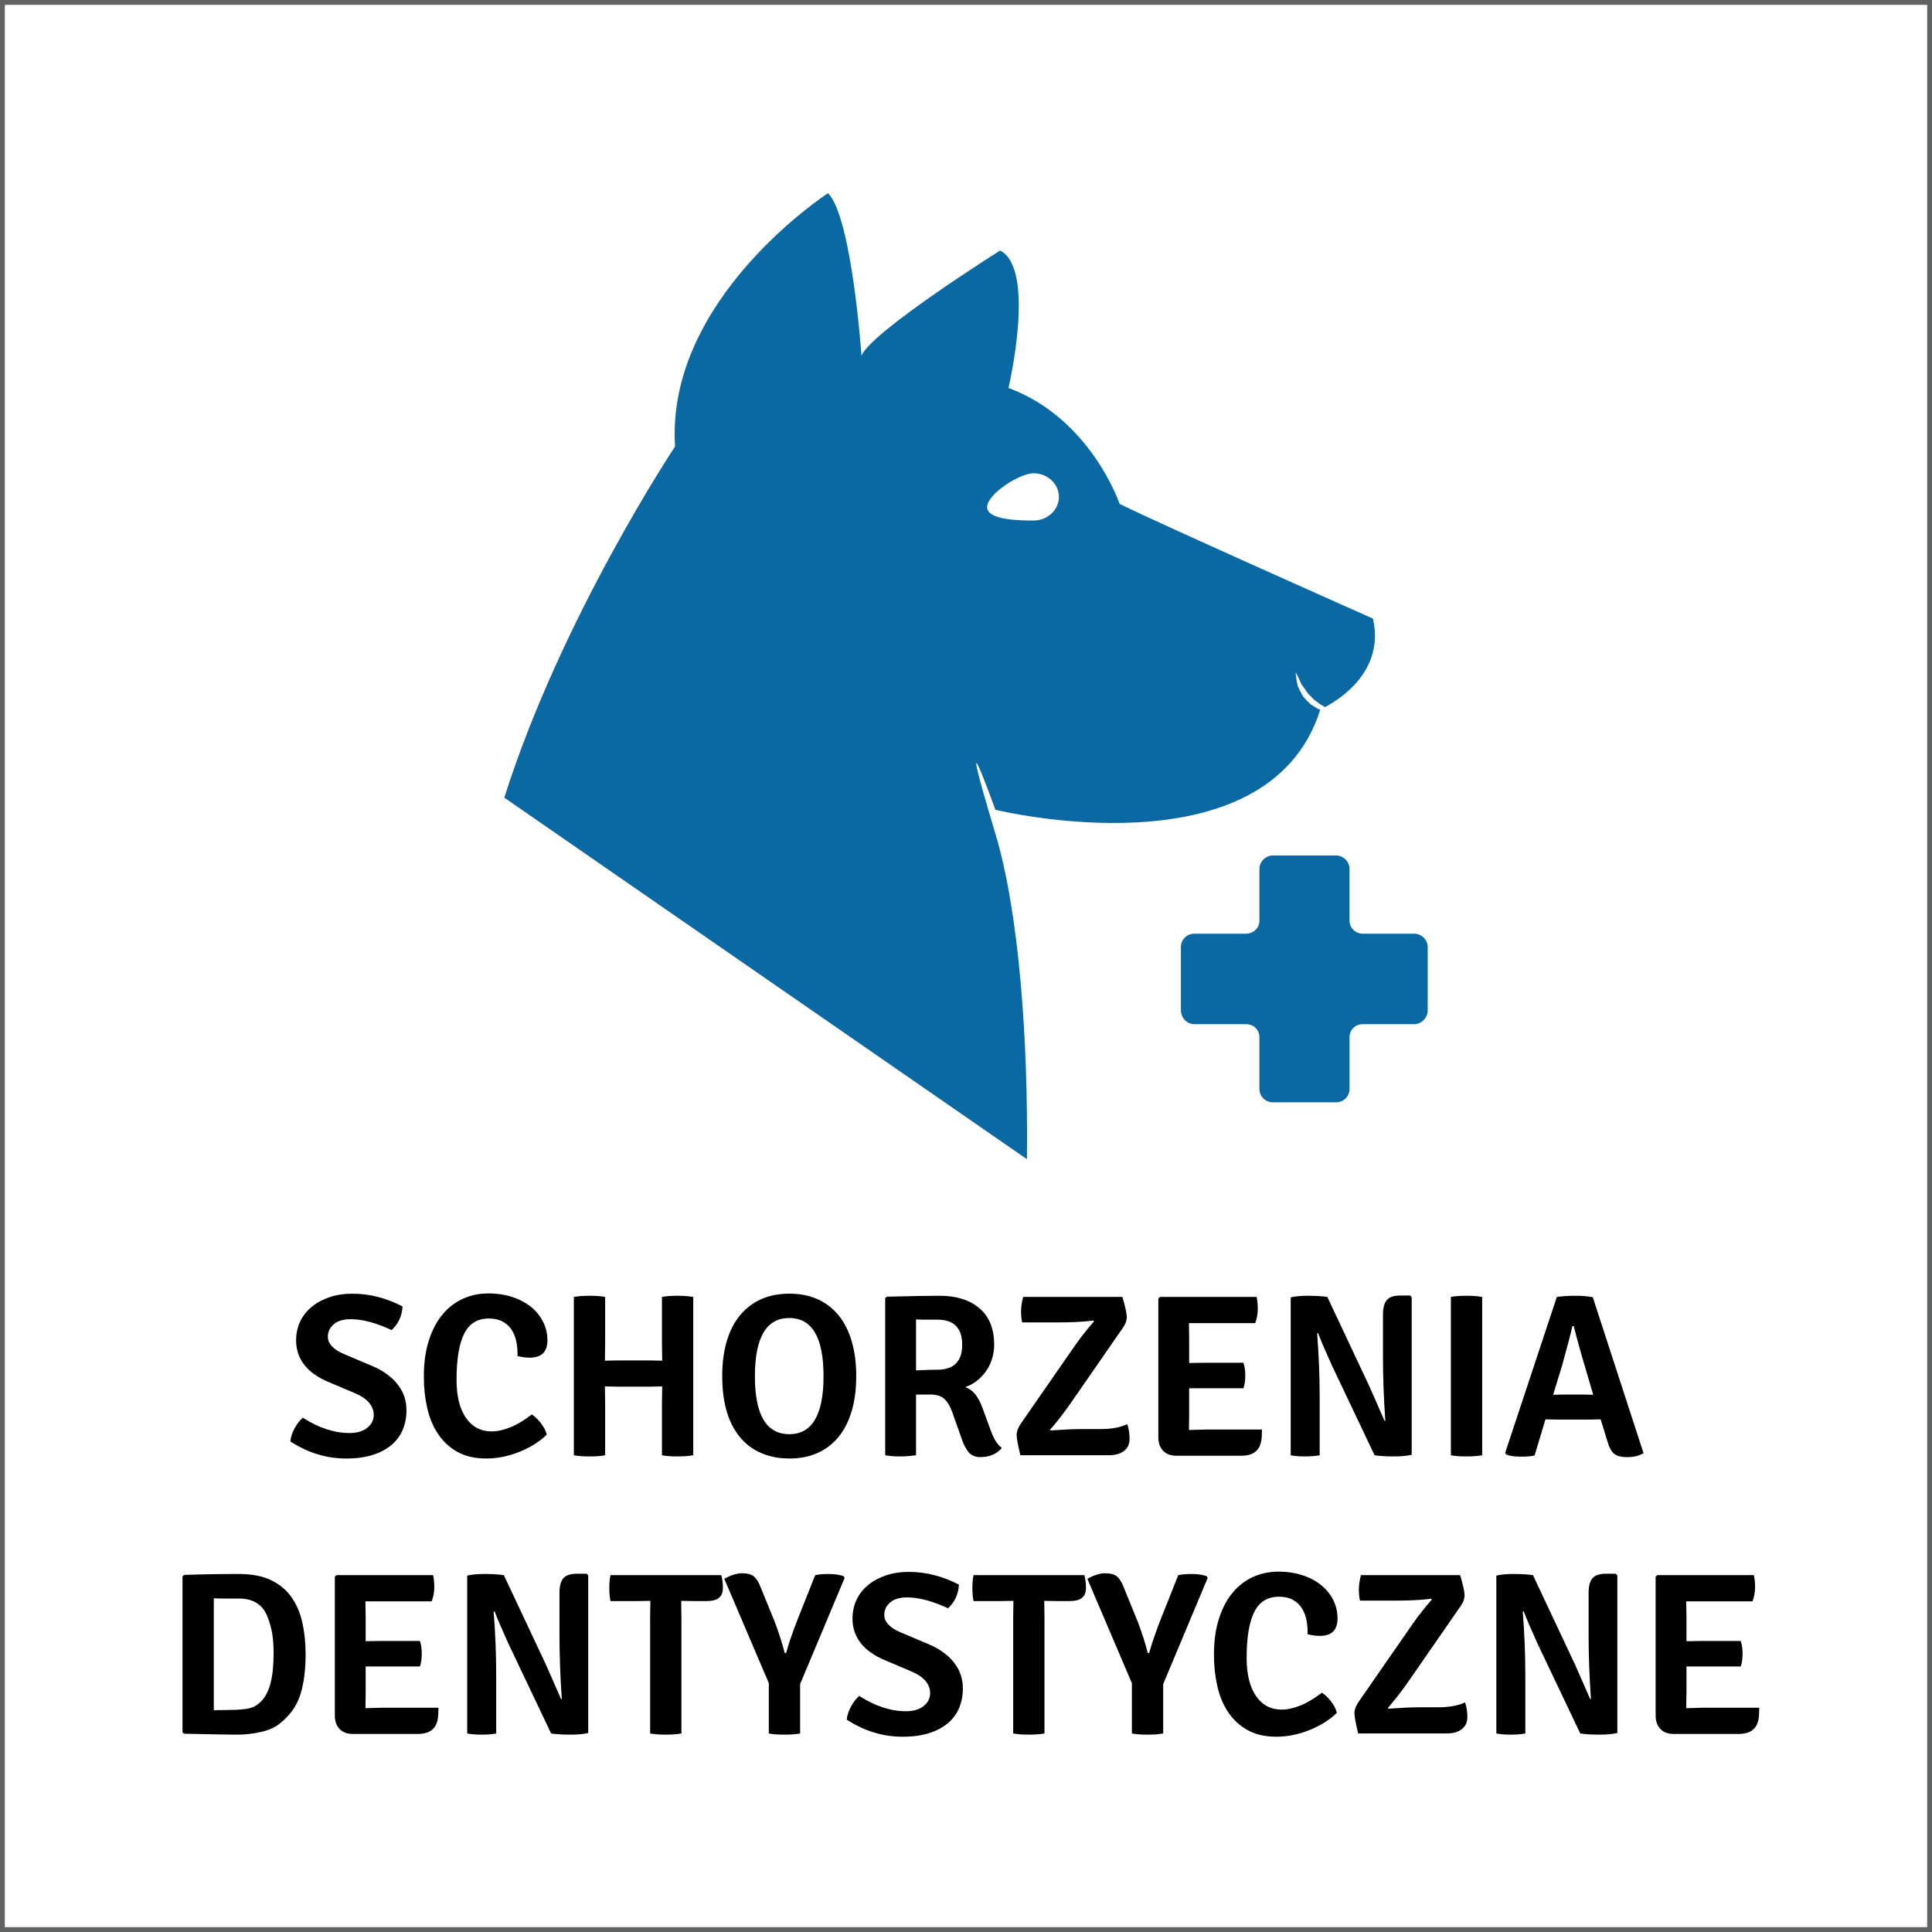 <?xml version="1.0" encoding="utf-8"?>
<!-- Generator: Adobe Illustrator 16.0.0, SVG Export Plug-In . SVG Version: 6.00 Build 0)  -->
<!DOCTYPE svg PUBLIC "-//W3C//DTD SVG 1.1//EN" "http://www.w3.org/Graphics/SVG/1.1/DTD/svg11.dtd">
<svg version="1.1" id="Warstwa_1" xmlns="http://www.w3.org/2000/svg" xmlns:xlink="http://www.w3.org/1999/xlink" x="0px" y="0px"
	 width="200px" height="200px" viewBox="0 0 200 200" enable-background="new 0 0 200 200" xml:space="preserve">
<rect x="0" y="0" width="200" height="200" fill="#333333" stroke="none"/>
<rect id="XMLID_15_" fill="#FFFFFF" stroke="#616363" stroke-miterlimit="10" width="200" height="200"/>
<g>
	<path d="M30.053,149.209c0.048-0.447,0.196-0.899,0.444-1.355c0.248-0.456,0.532-0.82,0.852-1.092
		c1.647,1.056,3.264,1.584,4.848,1.584c0.768,0,1.376-0.181,1.824-0.54c0.448-0.36,0.672-0.813,0.672-1.356
		c-0.032-0.928-0.648-1.656-1.848-2.184l-2.832-1.2c-1.12-0.464-1.96-1.06-2.52-1.788c-0.56-0.728-0.84-1.563-0.84-2.508
		c0-0.72,0.14-1.376,0.42-1.968s0.68-1.101,1.2-1.524c0.52-0.424,1.136-0.756,1.848-0.996c0.711-0.24,1.5-0.359,2.364-0.359
		c1.76,0,3.488,0.439,5.184,1.319c-0.048,0.977-0.424,1.792-1.128,2.448c-1.616-0.752-3.024-1.128-4.224-1.128
		c-0.768,0-1.356,0.175-1.764,0.524c-0.408,0.35-0.612,0.779-0.612,1.287c0,0.731,0.568,1.336,1.704,1.813l2.832,1.2
		c1.152,0.479,2.04,1.112,2.664,1.896c0.624,0.784,0.936,1.688,0.936,2.712c0,0.721-0.128,1.389-0.384,2.004
		c-0.256,0.616-0.644,1.145-1.164,1.584c-0.52,0.44-1.168,0.784-1.944,1.032c-0.776,0.248-1.692,0.372-2.748,0.372
		C33.789,150.985,31.861,150.394,30.053,149.209z"/>
	<path d="M53.573,140.377v-0.239c0-0.528-0.056-1.012-0.168-1.452c-0.112-0.44-0.288-0.824-0.528-1.152
		c-0.24-0.327-0.548-0.584-0.924-0.768s-0.828-0.276-1.356-0.276c-1.168,0-2.016,0.524-2.544,1.572
		c-0.528,1.048-0.792,2.636-0.792,4.764c0,1.696,0.324,3.013,0.972,3.948c0.648,0.936,1.532,1.404,2.652,1.404
		c0.592,0,1.236-0.141,1.932-0.42c0.696-0.28,1.443-0.725,2.244-1.332c0.336,0.224,0.656,0.536,0.96,0.936
		c0.304,0.4,0.496,0.784,0.576,1.152c-0.352,0.352-0.764,0.676-1.236,0.972c-0.472,0.296-0.98,0.557-1.524,0.78
		s-1.112,0.399-1.704,0.527c-0.592,0.128-1.185,0.192-1.776,0.192c-1.184,0-2.184-0.228-3-0.684
		c-0.816-0.456-1.484-1.072-2.004-1.849c-0.52-0.775-0.896-1.676-1.128-2.7c-0.232-1.023-0.348-2.104-0.348-3.239
		c0-1.44,0.176-2.7,0.528-3.78c0.352-1.08,0.828-1.976,1.428-2.688s1.304-1.248,2.112-1.608c0.808-0.36,1.668-0.54,2.58-0.54
		c0.944,0,1.796,0.128,2.556,0.384c0.76,0.256,1.404,0.604,1.932,1.044c0.528,0.44,0.936,0.952,1.224,1.536
		c0.288,0.584,0.432,1.212,0.432,1.884c0,1.2-0.608,1.801-1.824,1.801c-0.176,0-0.368-0.013-0.576-0.036
		C54.061,140.485,53.829,140.441,53.573,140.377z"/>
	<path d="M68.549,140.857l-0.024-1.776v-4.823c0.416-0.08,0.948-0.12,1.596-0.12s1.196,0.04,1.644,0.12v16.392
		c-0.464,0.08-1.012,0.12-1.644,0.12c-0.632,0-1.164-0.04-1.596-0.12v-5.352l0.024-1.776l-1.267,0.024h-3.371l-1.291-0.024
		l0.024,1.776v5.352c-0.419,0.08-0.959,0.12-1.62,0.12s-1.201-0.04-1.62-0.12v-16.392c0.418-0.08,0.958-0.12,1.62-0.12
		s1.201,0.04,1.62,0.12v4.823l-0.024,1.776l1.291-0.024h3.371L68.549,140.857z"/>
	<path d="M77.333,149.521c-1.712-1.472-2.568-3.824-2.568-7.056c0-1.36,0.156-2.568,0.468-3.624
		c0.312-1.057,0.768-1.948,1.368-2.677c0.6-0.728,1.328-1.283,2.184-1.668c0.856-0.384,1.836-0.575,2.94-0.575
		c1.088,0,2.06,0.191,2.916,0.575c0.856,0.385,1.58,0.94,2.172,1.668c0.592,0.729,1.044,1.624,1.356,2.688s0.468,2.268,0.468,3.612
		c0,1.344-0.156,2.544-0.468,3.6s-0.764,1.948-1.356,2.676c-0.592,0.729-1.316,1.284-2.172,1.668s-1.828,0.576-2.916,0.576
		C79.98,150.985,78.516,150.497,77.333,149.521z M85.252,142.466c0-4.017-1.185-6.024-3.552-6.024c-2.368,0-3.552,2.008-3.552,6.024
		c0,4,1.184,6,3.552,6C84.068,148.466,85.252,146.466,85.252,142.466z"/>
	<path d="M102.916,139.201c0,0.528-0.076,1.028-0.229,1.5c-0.152,0.473-0.363,0.896-0.635,1.272
		c-0.273,0.376-0.59,0.704-0.949,0.983c-0.359,0.28-0.755,0.492-1.188,0.637c0.416,0.144,0.764,0.392,1.043,0.744
		c0.281,0.352,0.525,0.808,0.732,1.367l0.889,2.425c0.145,0.399,0.305,0.743,0.48,1.031s0.391,0.528,0.648,0.721
		c-0.209,0.287-0.508,0.52-0.898,0.695s-0.832,0.265-1.324,0.265c-0.477,0-0.858-0.145-1.144-0.433
		c-0.286-0.288-0.548-0.775-0.786-1.464l-1.013-2.855c-0.209-0.561-0.475-0.988-0.796-1.284s-0.804-0.444-1.447-0.444h-1.471v6.288
		c-0.224,0.032-0.472,0.06-0.744,0.084s-0.568,0.036-0.888,0.036c-0.592,0-1.112-0.04-1.56-0.12v-16.272l0.168-0.144
		c1.296-0.032,2.396-0.056,3.3-0.072c0.904-0.016,1.628-0.023,2.172-0.023c1.728,0,3.1,0.432,4.117,1.296
		C102.408,136.298,102.916,137.554,102.916,139.201z M94.828,136.585v5.28c0.832-0.048,1.568-0.072,2.208-0.072
		c1.712,0,2.568-0.863,2.568-2.592c0-1.728-0.856-2.592-2.568-2.592c-0.496,0-0.924,0-1.284,0S95.084,136.602,94.828,136.585z"/>
	<path d="M105.652,147.408l5.688-8.202c0.576-0.817,1.215-1.627,1.92-2.429l-0.072-0.072c-1.023,0.129-2.264,0.192-3.719,0.192
		h-3.648c-0.08-0.317-0.121-0.697-0.121-1.142s0.072-0.943,0.217-1.498h10.271c0.305,1.03,0.457,1.724,0.457,2.08
		c0,0.357-0.129,0.72-0.385,1.089l-5.664,8.178c-0.623,0.866-1.256,1.668-1.896,2.405l0.072,0.071
		c1.377-0.096,2.465-0.144,3.264-0.144h1.896c1.119,0,2.041-0.168,2.76-0.504c0.16,0.448,0.24,0.948,0.24,1.5
		s-0.191,0.976-0.576,1.271c-0.383,0.297-0.912,0.444-1.584,0.444h-9.145c-0.256-1.071-0.383-1.776-0.383-2.112
		S105.379,147.825,105.652,147.408z"/>
	<path d="M123.1,146.546l-0.023,1.487l1.68-0.048h5.881c0,0.513-0.025,0.904-0.072,1.176c-0.178,1.024-0.865,1.536-2.064,1.536
		h-6.744c-0.576,0-1.027-0.172-1.355-0.516s-0.492-0.813-0.492-1.404v-14.352l0.168-0.168h10.008
		c0.08,0.399,0.119,0.827,0.119,1.283s-0.088,0.933-0.264,1.429h-6.863l0.023,1.655v2.473l1.561-0.024h4.057
		c0.127,0.368,0.191,0.809,0.191,1.32s-0.064,0.952-0.191,1.32H123.1V146.546z"/>
	<path d="M145.971,134.113l0.168,0.168v16.32c-0.496,0.111-1.119,0.168-1.871,0.168s-1.408-0.04-1.969-0.12l-4.416-9.288
		c-0.639-1.407-1.119-2.527-1.439-3.36l-0.096,0.024c0.176,2.256,0.264,4.433,0.264,6.528v6.096c-0.447,0.08-0.955,0.12-1.523,0.12
		s-1.061-0.04-1.477-0.12v-16.344c0.465-0.112,1.072-0.168,1.824-0.168s1.408,0.04,1.969,0.12l4.367,9.288l1.561,3.552l0.072-0.024
		c-0.16-2.319-0.24-4.512-0.24-6.576v-4.392c0-0.72,0.135-1.231,0.408-1.536c0.271-0.304,0.727-0.456,1.367-0.456H145.971z"/>
	<path d="M150.195,150.649v-16.392c0.402-0.08,0.932-0.12,1.584-0.12s1.205,0.04,1.656,0.12v16.392
		c-0.451,0.08-1.004,0.12-1.656,0.12S150.598,150.729,150.195,150.649z"/>
	<path d="M165.699,146.93l-1.176,0.023h-3.359l-1.178-0.023l-1.127,3.744c-0.336,0.079-0.813,0.119-1.428,0.119
		c-0.617,0-1.117-0.071-1.5-0.216l-0.121-0.168l5.354-16.151c0.59-0.08,1.23-0.12,1.92-0.12c0.688,0,1.287,0.048,1.799,0.144
		l5.256,16.152c-0.463,0.271-1.02,0.408-1.668,0.408s-1.111-0.12-1.393-0.36c-0.279-0.24-0.516-0.696-0.707-1.368L165.699,146.93z
		 M160.779,144.386l1.08-0.024h2.064l1.008,0.024l-0.721-2.448c-0.545-1.824-0.977-3.376-1.295-4.656h-0.145
		c-0.145,0.688-0.496,2.04-1.057,4.057L160.779,144.386z"/>
	<path d="M29.021,178.369c-0.48,0.416-1.132,0.72-1.956,0.912c-0.824,0.192-1.668,0.288-2.532,0.288c-0.432,0-1.1-0.009-2.004-0.024
		c-0.904-0.016-2.06-0.04-3.468-0.071l-0.168-0.145v-16.152l0.168-0.144c0.928-0.032,1.86-0.056,2.796-0.072
		c0.936-0.016,1.892-0.023,2.868-0.023c1.344,0,2.46,0.216,3.348,0.647c0.888,0.433,1.596,1.028,2.124,1.788
		c0.528,0.761,0.9,1.645,1.116,2.652c0.216,1.008,0.324,2.088,0.324,3.24c0,1.6-0.18,2.979-0.54,4.14
		C30.737,176.565,30.044,177.553,29.021,178.369z M27.703,167.401c-0.478-1.28-1.466-1.92-2.964-1.92c-0.558,0-1.052,0-1.482,0
		s-0.805-0.008-1.124-0.024v11.592c0.303-0.016,0.649-0.023,1.04-0.023c0.39,0,0.785-0.008,1.184-0.024
		c0.398-0.016,0.769-0.048,1.111-0.096s0.625-0.128,0.849-0.24c0.414-0.224,0.752-0.523,1.016-0.899s0.466-0.809,0.61-1.297
		c0.143-0.487,0.243-1.016,0.299-1.584c0.056-0.567,0.083-1.155,0.083-1.764c0-0.688-0.044-1.328-0.131-1.92
		C28.105,168.609,27.942,168.01,27.703,167.401z"/>
	<path d="M37.853,175.346l-0.024,1.487l1.68-0.048h5.88c0,0.513-0.024,0.904-0.072,1.176c-0.176,1.024-0.864,1.536-2.064,1.536
		h-6.744c-0.576,0-1.028-0.172-1.356-0.516c-0.328-0.344-0.492-0.813-0.492-1.404v-14.352l0.168-0.168h10.008
		c0.08,0.399,0.12,0.827,0.12,1.283s-0.088,0.933-0.264,1.429h-6.864l0.024,1.655v2.473l1.56-0.024h4.056
		c0.128,0.368,0.192,0.809,0.192,1.32s-0.064,0.952-0.192,1.32h-5.616V175.346z"/>
	<path d="M60.725,162.913l0.168,0.168v16.32c-0.496,0.111-1.12,0.168-1.872,0.168c-0.752,0-1.408-0.04-1.968-0.12l-4.416-9.288
		c-0.64-1.407-1.12-2.527-1.44-3.36l-0.096,0.024c0.176,2.256,0.264,4.433,0.264,6.528v6.096c-0.448,0.08-0.957,0.12-1.524,0.12
		s-1.06-0.04-1.476-0.12v-16.344c0.464-0.112,1.072-0.168,1.824-0.168s1.408,0.04,1.968,0.12l4.368,9.288l1.56,3.552l0.072-0.024
		c-0.16-2.319-0.24-4.512-0.24-6.576v-4.392c0-0.72,0.136-1.231,0.408-1.536c0.271-0.304,0.728-0.456,1.368-0.456H60.725z"/>
	<path d="M70.54,167.497v11.952c-0.464,0.08-1.004,0.12-1.62,0.12c-0.616,0-1.156-0.04-1.62-0.12v-11.952l0.024-1.775l-1.464,0.023
		h-2.664c-0.08-0.399-0.12-0.848-0.12-1.344s0.04-0.944,0.12-1.344h11.472c0.111,0.399,0.168,0.836,0.168,1.308
		s-0.136,0.82-0.408,1.044c-0.272,0.225-0.712,0.336-1.32,0.336H71.98l-1.464-0.023L70.54,167.497z"/>
	<path d="M82.5,167.81l1.888-4.752c0.371-0.08,0.838-0.12,1.403-0.12s1.073,0.071,1.524,0.216l0.121,0.192l-4.608,10.991v5.112
		c-0.419,0.08-0.959,0.12-1.62,0.12s-1.201-0.04-1.62-0.12v-5.208l-4.608-10.8c0.676-0.384,1.289-0.576,1.836-0.576
		s0.95,0.104,1.208,0.312c0.257,0.209,0.483,0.553,0.676,1.032l1.506,3.696c0.414,1.088,0.757,2.16,1.028,3.216h0.144
		C81.632,170.193,82.006,169.09,82.5,167.81z"/>
	<path d="M87.652,178.009c0.048-0.447,0.196-0.899,0.444-1.355c0.248-0.456,0.532-0.82,0.852-1.092
		c1.647,1.056,3.264,1.584,4.848,1.584c0.768,0,1.376-0.181,1.824-0.54c0.448-0.36,0.672-0.813,0.672-1.356
		c-0.032-0.928-0.648-1.656-1.848-2.184l-2.832-1.2c-1.12-0.464-1.96-1.06-2.52-1.788c-0.56-0.728-0.84-1.563-0.84-2.508
		c0-0.72,0.14-1.376,0.42-1.968s0.68-1.101,1.2-1.524c0.52-0.424,1.136-0.756,1.848-0.996c0.711-0.24,1.5-0.359,2.364-0.359
		c1.76,0,3.488,0.439,5.184,1.319c-0.048,0.977-0.424,1.792-1.128,2.448c-1.616-0.752-3.024-1.128-4.224-1.128
		c-0.768,0-1.356,0.175-1.764,0.524c-0.408,0.35-0.612,0.779-0.612,1.287c0,0.731,0.568,1.336,1.704,1.813l2.832,1.2
		c1.152,0.479,2.04,1.112,2.664,1.896c0.624,0.784,0.936,1.688,0.936,2.712c0,0.721-0.128,1.389-0.384,2.004
		c-0.256,0.616-0.644,1.145-1.164,1.584c-0.52,0.44-1.168,0.784-1.944,1.032c-0.776,0.248-1.692,0.372-2.748,0.372
		C91.388,179.785,89.46,179.193,87.652,178.009z"/>
	<path d="M108.125,167.497v11.952c-0.465,0.08-1.006,0.12-1.621,0.12s-1.156-0.04-1.619-0.12v-11.952l0.023-1.775l-1.465,0.023
		h-2.664c-0.08-0.399-0.12-0.848-0.12-1.344s0.04-0.944,0.12-1.344h11.472c0.111,0.399,0.168,0.836,0.168,1.308
		s-0.137,0.82-0.408,1.044c-0.271,0.225-0.711,0.336-1.32,0.336h-1.127l-1.465-0.023L108.125,167.497z"/>
	<path d="M120.084,167.81l1.889-4.752c0.369-0.08,0.838-0.12,1.402-0.12s1.072,0.071,1.523,0.216l0.121,0.192l-4.607,10.991v5.112
		c-0.42,0.08-0.959,0.12-1.621,0.12c-0.66,0-1.201-0.04-1.619-0.12v-5.208l-4.607-10.8c0.676-0.384,1.287-0.576,1.834-0.576
		c0.549,0,0.951,0.104,1.209,0.312c0.258,0.209,0.482,0.553,0.676,1.032l1.506,3.696c0.414,1.088,0.758,2.16,1.029,3.216h0.143
		C119.217,170.193,119.59,169.09,120.084,167.81z"/>
	<path d="M135.363,169.177v-0.239c0-0.528-0.057-1.012-0.168-1.452s-0.287-0.824-0.527-1.152c-0.24-0.327-0.549-0.584-0.924-0.768
		c-0.377-0.184-0.828-0.276-1.357-0.276c-1.168,0-2.016,0.524-2.543,1.572s-0.793,2.636-0.793,4.764
		c0,1.696,0.324,3.013,0.973,3.948s1.531,1.404,2.652,1.404c0.592,0,1.236-0.141,1.932-0.42c0.695-0.28,1.443-0.725,2.244-1.332
		c0.336,0.224,0.656,0.536,0.961,0.936c0.303,0.4,0.494,0.784,0.574,1.152c-0.352,0.352-0.764,0.676-1.234,0.972
		c-0.473,0.296-0.98,0.557-1.525,0.78c-0.543,0.224-1.111,0.399-1.703,0.527s-1.184,0.192-1.775,0.192c-1.186,0-2.186-0.228-3-0.684
		c-0.816-0.456-1.484-1.072-2.004-1.849c-0.521-0.775-0.896-1.676-1.129-2.7c-0.232-1.023-0.348-2.104-0.348-3.239
		c0-1.44,0.176-2.7,0.527-3.78s0.828-1.976,1.428-2.688c0.602-0.712,1.305-1.248,2.113-1.608c0.807-0.36,1.668-0.54,2.58-0.54
		c0.943,0,1.795,0.128,2.555,0.384s1.404,0.604,1.932,1.044c0.529,0.44,0.938,0.952,1.225,1.536
		c0.289,0.584,0.432,1.212,0.432,1.884c0,1.2-0.607,1.801-1.824,1.801c-0.176,0-0.367-0.013-0.574-0.036
		C135.852,169.285,135.619,169.241,135.363,169.177z"/>
	<path d="M140.619,176.208l5.688-8.202c0.576-0.817,1.217-1.627,1.922-2.429l-0.072-0.072c-1.025,0.129-2.266,0.192-3.721,0.192
		h-3.648c-0.08-0.317-0.119-0.697-0.119-1.142s0.072-0.943,0.215-1.498h10.273c0.303,1.03,0.455,1.724,0.455,2.08
		c0,0.357-0.129,0.72-0.383,1.089l-5.664,8.178c-0.625,0.866-1.258,1.668-1.896,2.405l0.072,0.071
		c1.375-0.096,2.463-0.144,3.264-0.144h1.896c1.119,0,2.039-0.168,2.76-0.504c0.16,0.448,0.24,0.948,0.24,1.5
		s-0.193,0.976-0.576,1.271c-0.385,0.297-0.912,0.444-1.584,0.444h-9.145c-0.256-1.071-0.385-1.776-0.385-2.112
		S140.348,176.625,140.619,176.208z"/>
	<path d="M167.26,162.913l0.168,0.168v16.32c-0.496,0.111-1.121,0.168-1.871,0.168c-0.754,0-1.408-0.04-1.969-0.12l-4.416-9.288
		c-0.641-1.407-1.121-2.527-1.439-3.36l-0.098,0.024c0.178,2.256,0.266,4.433,0.266,6.528v6.096c-0.449,0.08-0.957,0.12-1.525,0.12
		s-1.059-0.04-1.475-0.12v-16.344c0.463-0.112,1.07-0.168,1.824-0.168c0.752,0,1.406,0.04,1.967,0.12l4.369,9.288l1.559,3.552
		l0.072-0.024c-0.16-2.319-0.24-4.512-0.24-6.576v-4.392c0-0.72,0.137-1.231,0.408-1.536c0.271-0.304,0.729-0.456,1.369-0.456
		H167.26z"/>
	<path d="M174.58,175.346l-0.025,1.487l1.682-0.048h5.879c0,0.513-0.023,0.904-0.072,1.176c-0.176,1.024-0.863,1.536-2.064,1.536
		h-6.742c-0.576,0-1.029-0.172-1.357-0.516s-0.492-0.813-0.492-1.404v-14.352l0.168-0.168h10.008
		c0.08,0.399,0.121,0.827,0.121,1.283s-0.088,0.933-0.264,1.429h-6.865l0.025,1.655v2.473l1.559-0.024h4.057
		c0.129,0.368,0.191,0.809,0.191,1.32s-0.063,0.952-0.191,1.32h-5.615V175.346z"/>
</g>
<g id="XMLID_69_">
	<path id="XMLID_520_" fill="#0A69A3" d="M142.126,64.036c0,0-22.268-9.894-26.225-11.875c0,0-2.972-8.846-11.505-11.999
		c0,0,2.905-12.31-0.865-14.227c0,0-13.357,8.411-14.35,10.885c0,0-0.99-14.35-3.465-16.821c0,0-16.822,10.886-15.834,26.225
		c0,0-11.741,17.628-17.679,36.349L106.307,120c0.143-12.323-0.805-25.499-3.265-33.697c-4.454-14.844,0-2.475,0-2.475
		s28.161,6.917,33.631-10.356c-0.1-0.032-0.198-0.069-0.291-0.123c-0.169-0.104-0.35-0.205-0.524-0.323
		c-0.186-0.103-0.336-0.256-0.484-0.411l-0.434-0.467c-0.131-0.164-0.206-0.362-0.306-0.533c-0.096-0.174-0.174-0.349-0.249-0.512
		c-0.082-0.16-0.084-0.34-0.126-0.489c-0.117-0.618-0.141-1.018-0.141-1.018s0.217,0.366,0.457,0.899
		c0.067,0.13,0.1,0.291,0.208,0.421c0.101,0.134,0.208,0.272,0.303,0.422c0.104,0.146,0.194,0.307,0.31,0.45l0.396,0.396
		c0.126,0.141,0.249,0.283,0.413,0.376c0.153,0.105,0.294,0.221,0.436,0.329c0.148,0.1,0.306,0.174,0.446,0.262
		c0.028,0.018,0.057,0.027,0.086,0.044C138.709,72.383,143.375,69.432,142.126,64.036z M106.99,53.884
		c-1.452,0-4.803-0.038-4.803-1.389c0-1.351,3.351-3.502,4.803-3.502c1.449,0,2.626,1.095,2.626,2.446S108.439,53.884,106.99,53.884
		z"/>
	<path id="XMLID_523_" fill-rule="evenodd" clip-rule="evenodd" fill="#0A69A3" d="M147.796,98.04v6.556
		c0,0.75-0.637,1.425-1.386,1.425h-5.319c-0.787,0-1.387,0.562-1.387,1.386v5.319c0,0.787-0.637,1.386-1.386,1.386h-6.556
		c-0.749,0-1.387-0.599-1.387-1.386v-5.319c0-0.824-0.599-1.386-1.423-1.386h-5.32c-0.786,0-1.386-0.675-1.386-1.425V98.04
		c0-0.749,0.6-1.385,1.386-1.385h5.32c0.824,0,1.423-0.6,1.423-1.349v-5.357c0-0.749,0.638-1.387,1.387-1.387h6.556
		c0.749,0,1.386,0.638,1.386,1.387v5.357c0,0.749,0.6,1.349,1.387,1.349h5.319C147.159,96.655,147.796,97.291,147.796,98.04z"/>
</g>
</svg>

